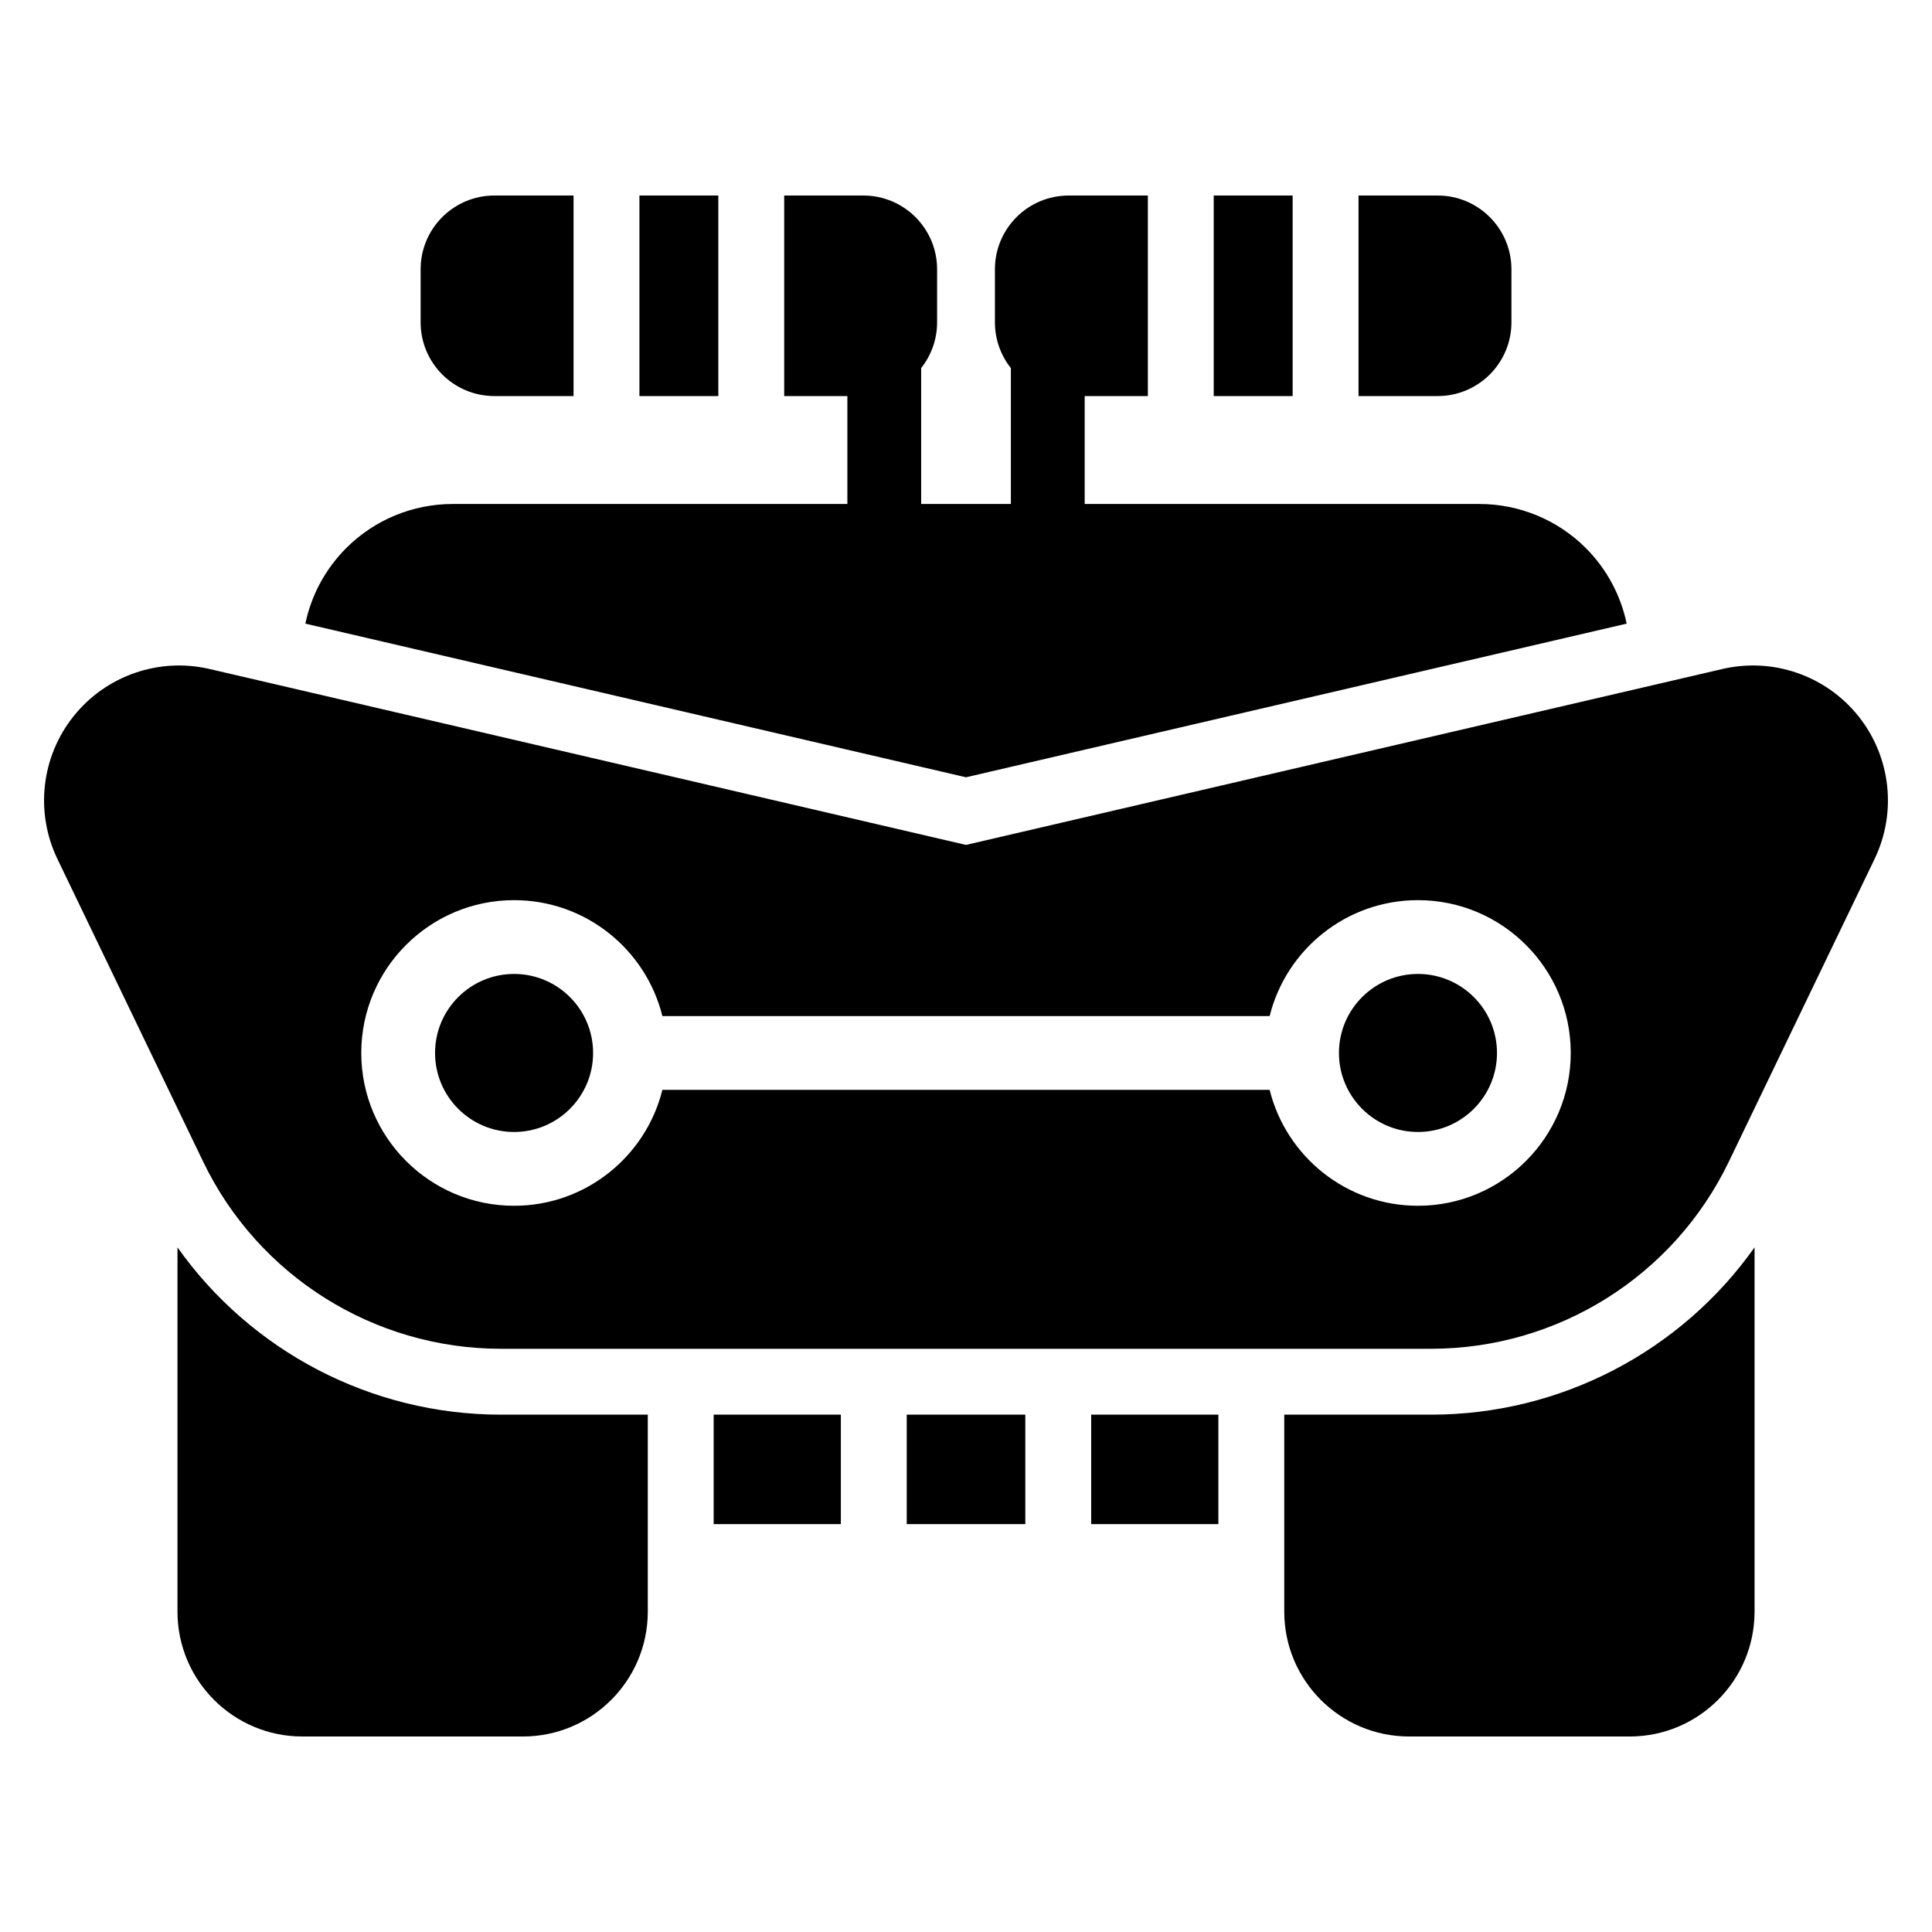 <?xml version="1.0" encoding="UTF-8"?>
<!-- Uploaded to: ICON Repo, www.iconrepo.com, Generator: ICON Repo Mixer Tools -->
<svg fill="#000000" width="800px" height="800px" version="1.1" viewBox="144 144 512 512" xmlns="http://www.w3.org/2000/svg">
 <path d="m484.34 518.9h38.898c34.43 0 66.262-16.82 85.738-44.332v96.523c0 18.277-14.82 33.098-33.102 33.098h-58.434c-18.281 0-33.102-14.82-33.102-33.098zm-168.67 0v52.191c0 18.277-14.82 33.098-33.102 33.098h-58.434c-18.281 0-33.102-14.82-33.102-33.098v-96.527c19.48 27.516 51.312 44.336 85.738 44.336zm51.164 0v29.008h-33.707v-29.008zm48.883 29.008h-31.426v-29.008h31.426zm17.457-29.008h33.707v29.008h-33.707zm-33.172-150.99 200.46-46.621c13.41-3.117 27.406 1.734 36.02 12.484 8.594 10.738 10.27 25.461 4.301 37.867l-38.613 80.191c-14.59 30.328-45.273 49.609-78.934 49.609h-246.47c-33.652 0-64.332-19.273-78.934-49.602-12.016-24.949-27.441-56.984-38.613-80.195-5.973-12.406-4.293-27.133 4.305-37.867 8.602-10.746 22.617-15.602 36.02-12.484l200.46 46.621zm80.465 45.359c4.379-17.629 20.32-30.719 39.301-30.719 22.348 0 40.496 18.148 40.496 40.496s-18.148 40.496-40.496 40.496c-18.98 0-34.922-13.086-39.301-30.719h-160.93c-4.375 17.633-20.32 30.719-39.301 30.719-22.348 0-40.496-18.148-40.496-40.496s18.148-40.496 40.496-40.496c18.98 0 34.926 13.09 39.301 30.719zm-200.23-11.164c11.559 0 20.941 9.383 20.941 20.941s-9.383 20.941-20.941 20.941c-11.559 0-20.941-9.383-20.941-20.941s9.383-20.941 20.941-20.941zm239.54 0c11.559 0 20.941 9.383 20.941 20.941s-9.383 20.941-20.941 20.941-20.941-9.383-20.941-20.941 9.383-20.941 20.941-20.941zm-71.582-206.29v53.145h-16.742v28.602h104.6c10.574 0 20.723 4.199 28.203 11.676 5.523 5.527 9.258 12.504 10.828 20.031l-175.08 40.719-175.08-40.719c1.57-7.527 5.309-14.504 10.836-20.031 7.477-7.477 17.625-11.676 28.203-11.676h104.6v-28.602h-16.746v-53.145h20.969c10.801 0 19.555 8.754 19.555 19.555v14.035c0 4.586-1.582 8.805-4.227 12.141v36.016h23.777v-36.016c-2.648-3.336-4.227-7.559-4.227-12.141v-14.035c0-10.801 8.754-19.555 19.555-19.555zm-113.83 53.145h-20.91v-53.145h20.91zm-38.371-53.145v53.145h-20.969c-10.801 0-19.555-8.754-19.555-19.555v-14.035c0-10.801 8.754-19.555 19.555-19.555zm190.57 53.145h-20.914v-53.145h20.914zm17.457-53.145h20.969c10.801 0 19.555 8.754 19.555 19.555v14.035c0 10.801-8.754 19.555-19.555 19.555h-20.969z" fill-rule="evenodd"/>
</svg>